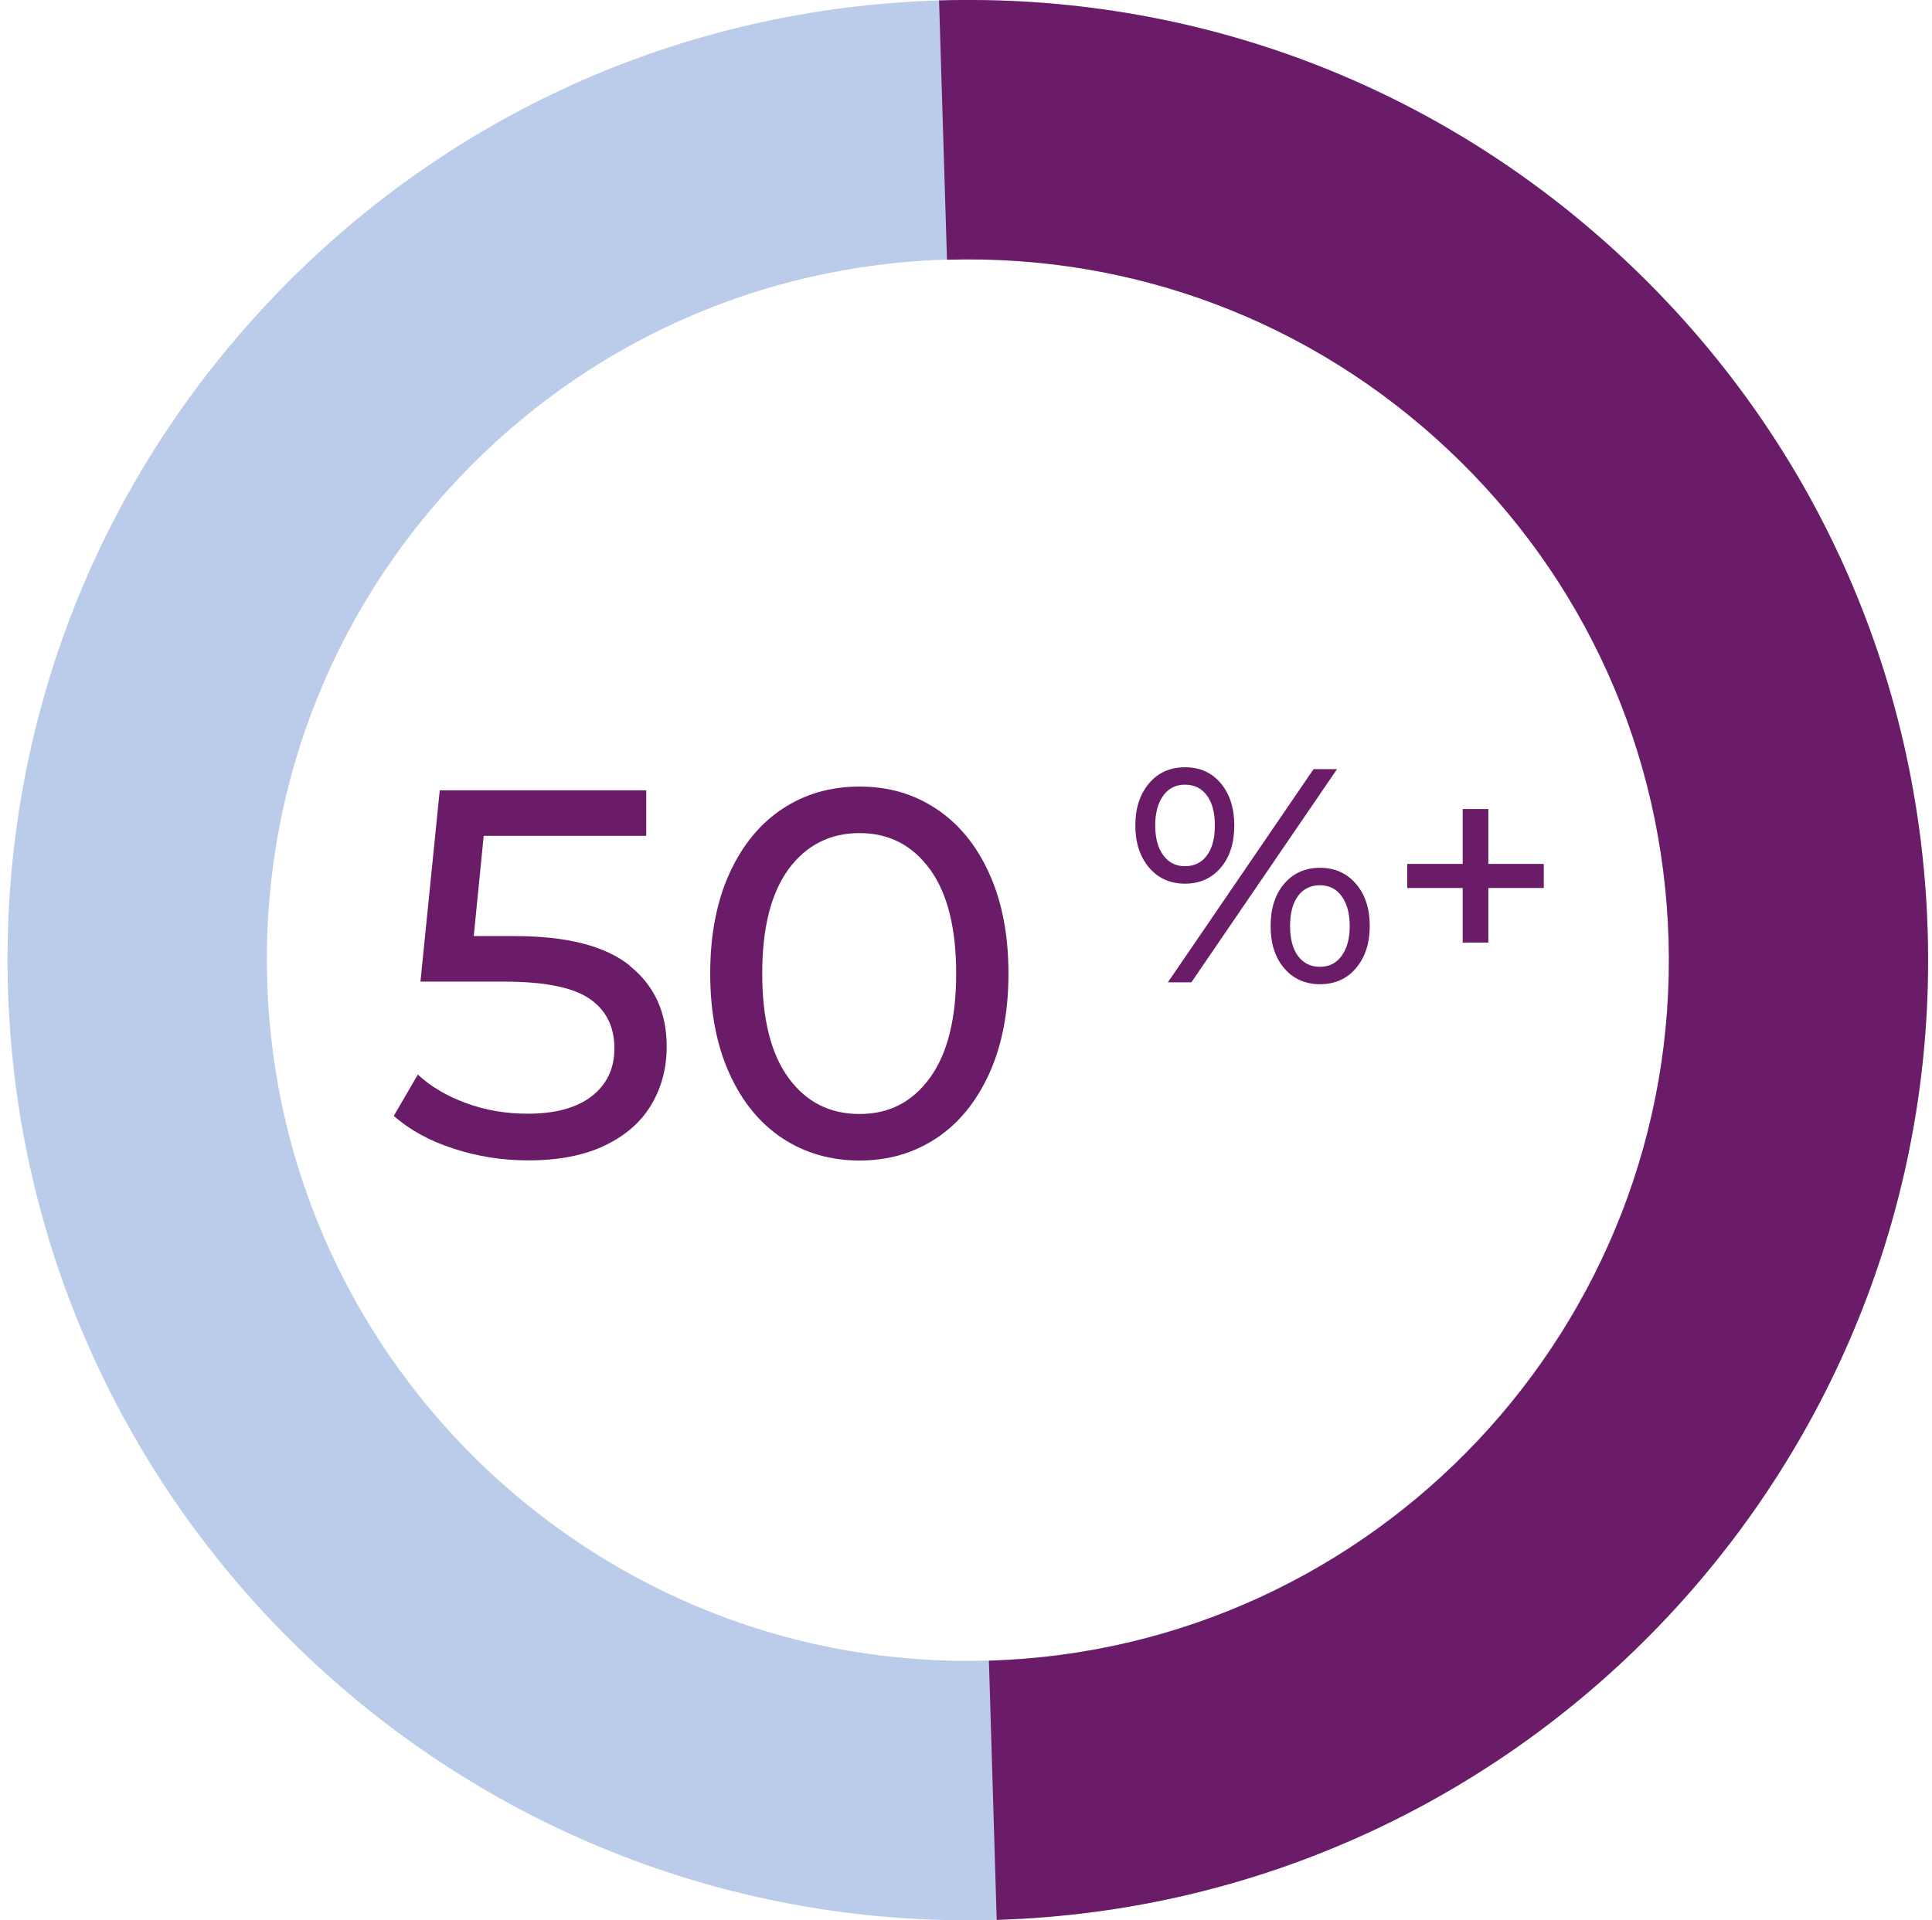 <?xml version="1.0" encoding="UTF-8" standalone="no"?>
<svg
   width="171"
   height="170"
   viewBox="0 0 171 170"
   fill="none"
   version="1.1"
   id="svg6"
   sodipodi:docname="service-desk-50-percent_1838627893_FR.svg"
   inkscape:version="1.3 (0e150ed6c4, 2023-07-21)"
   xmlns:inkscape="http://www.inkscape.org/namespaces/inkscape"
   xmlns:sodipodi="http://sodipodi.sourceforge.net/DTD/sodipodi-0.dtd"
   xmlns="http://www.w3.org/2000/svg"
   xmlns:svg="http://www.w3.org/2000/svg">
  <sodipodi:namedview
     id="namedview6"
     pagecolor="#ffffff"
     bordercolor="#000000"
     borderopacity="0.25"
     inkscape:showpageshadow="2"
     inkscape:pageopacity="0.0"
     inkscape:pagecheckerboard="0"
     inkscape:deskcolor="#d1d1d1"
     inkscape:zoom="2.9470588"
     inkscape:cx="85.508982"
     inkscape:cy="85"
     inkscape:window-width="1366"
     inkscape:window-height="697"
     inkscape:window-x="-8"
     inkscape:window-y="-8"
     inkscape:window-maximized="1"
     inkscape:current-layer="g6" />
  <g
     clip-path="url(#clip0_60_957)"
     id="g6">
    <path
       d="M85.628 170C39.934 170 2.082 133.539 0.705 87.551C0.029 64.863 8.216 43.259 23.788 26.731C39.36 10.203 60.428 0.727 83.116 0.038C105.804 -0.65 127.408 7.55 143.936 23.122C160.464 38.693 169.94 59.761 170.615 82.449C172.018 129.292 135.047 168.546 88.204 169.962C87.35 169.987 86.483 170 85.628 170ZM85.718 22.956C85.08 22.956 84.442 22.956 83.805 22.981C67.238 23.479 51.858 30.391 40.495 42.455C29.132 54.52 23.15 70.283 23.648 86.849C24.668 121.041 53.324 148.039 87.516 147.006C121.707 145.986 148.693 117.329 147.673 83.138C147.175 66.572 140.263 51.191 128.198 39.828C116.593 28.899 101.57 22.956 85.705 22.956H85.718Z"
       fill="#BBCCEB"
       id="path1" />
    <path
       d="M88.217 169.962L87.528 147.019C121.72 145.999 148.705 117.342 147.685 83.151C147.188 66.584 140.276 51.204 128.211 39.841C116.147 28.478 100.371 22.497 83.817 22.994L83.116 0.038C105.829 -0.638 127.408 7.563 143.936 23.122C160.464 38.693 169.94 59.761 170.615 82.449C172.018 129.292 135.047 168.546 88.204 169.962H88.217Z"
       fill="#6B1C68"
       id="path2" />
    <path
       d="m 55.744,85.51 c 2.181,1.747 3.265,4.119 3.265,7.142 0,1.913 -0.459,3.635 -1.365,5.152 -0.905,1.53 -2.283,2.729 -4.119,3.609 -1.836,0.88 -4.094,1.314 -6.772,1.314 -2.283,0 -4.489,-0.344 -6.619,-1.046 -2.13,-0.688 -3.89,-1.658 -5.28,-2.895 L 36.984,95.126 c 1.11,1.046 2.525,1.887 4.26,2.525 1.722,0.638 3.545,0.944 5.458,0.944 2.436,0 4.323,-0.51 5.662,-1.543 1.339,-1.033 2.015,-2.449 2.015,-4.234 0,-1.938 -0.74,-3.418 -2.219,-4.413 -1.479,-1.008 -4.005,-1.505 -7.588,-1.505 H 37.214 L 38.922,69.964 h 18.275 v 4.03 H 42.812 l -0.88,8.876 h 3.609 c 4.629,0 8.022,0.867 10.203,2.614 z"
       fill="#6b1c68"
       id="path3" />
    <path
       d="m 69.262,100.776 c -1.99,-1.314 -3.558,-3.214 -4.693,-5.714 -1.135,-2.5 -1.709,-5.458 -1.709,-8.876 0,-3.418 0.574,-6.389 1.709,-8.876 1.135,-2.487 2.704,-4.4 4.693,-5.713 1.99,-1.314 4.26,-1.964 6.823,-1.964 2.563,0 4.782,0.65 6.772,1.964 1.99,1.314 3.558,3.214 4.693,5.713 1.135,2.5 1.709,5.458 1.709,8.876 0,3.418 -0.574,6.377 -1.709,8.876 -1.148,2.5 -2.704,4.4 -4.693,5.714 -1.99,1.313 -4.247,1.964 -6.772,1.964 -2.525,0 -4.833,-0.651 -6.823,-1.964 z m 13.034,-5.344 c 1.556,-2.13 2.334,-5.216 2.334,-9.246 0,-4.03 -0.778,-7.129 -2.334,-9.246 -1.556,-2.13 -3.635,-3.188 -6.224,-3.188 -2.589,0 -4.706,1.058 -6.274,3.188 -1.556,2.13 -2.334,5.216 -2.334,9.246 0,4.03 0.778,7.129 2.334,9.246 1.556,2.13 3.647,3.188 6.274,3.188 2.627,0 4.668,-1.058 6.224,-3.188 z"
       fill="#6b1c68"
       id="path4" />
    <path
       d="m 101.697,76.8 c -0.803,-0.957 -1.211,-2.193 -1.211,-3.724 0,-1.53 0.408,-2.768 1.211,-3.724 0.804,-0.957 1.875,-1.428 3.189,-1.428 1.313,0 2.372,0.472 3.162,1.416 0.791,0.944 1.199,2.193 1.199,3.737 0,1.543 -0.395,2.793 -1.199,3.737 -0.803,0.944 -1.861,1.416 -3.162,1.416 -1.301,0 -2.372,-0.472 -3.189,-1.428 z m 5.127,-1.071 c 0.472,-0.638 0.702,-1.518 0.702,-2.653 0,-1.135 -0.23,-2.015 -0.702,-2.653 -0.472,-0.638 -1.109,-0.957 -1.938,-0.957 -0.829,0 -1.454,0.319 -1.926,0.969 -0.472,0.65 -0.714,1.53 -0.714,2.64 0,1.109 0.242,2.002 0.714,2.64 0.472,0.65 1.122,0.969 1.926,0.969 0.803,0 1.479,-0.319 1.938,-0.957 z m 9.438,-7.639 h 2.078 L 105.447,86.964 h -2.079 z m -2.602,17.625 c -0.804,-0.944 -1.199,-2.194 -1.199,-3.737 0,-1.543 0.395,-2.793 1.199,-3.737 0.803,-0.944 1.862,-1.416 3.175,-1.416 1.314,0 2.373,0.472 3.189,1.428 0.816,0.957 1.211,2.193 1.211,3.724 0,1.53 -0.408,2.767 -1.211,3.724 -0.804,0.957 -1.875,1.428 -3.189,1.428 -1.313,0 -2.372,-0.472 -3.175,-1.416 z m 5.088,-1.097 c 0.472,-0.65 0.715,-1.53 0.715,-2.64 0,-1.109 -0.243,-1.99 -0.715,-2.64 -0.471,-0.65 -1.122,-0.969 -1.925,-0.969 -0.804,0 -1.48,0.319 -1.939,0.956 -0.472,0.638 -0.701,1.53 -0.701,2.653 0,1.122 0.229,2.015 0.701,2.653 0.472,0.638 1.11,0.957 1.939,0.957 0.829,0 1.454,-0.319 1.925,-0.969 z"
       fill="#6b1c68"
       id="path5" />
    <path
       d="m 136.641,78.611 h -4.91 v 4.833 h -2.27 v -4.833 h -4.91 v -2.13 h 4.91 v -4.859 h 2.27 v 4.859 h 4.91 z"
       fill="#6b1c68"
       id="path6" />
  </g>
  <defs
     id="defs6">
    <clipPath
       id="clip0_60_957">
      <rect
         width="170"
         height="170"
         fill="white"
         transform="translate(0.667)"
         id="rect6" />
    </clipPath>
  </defs>
</svg>
